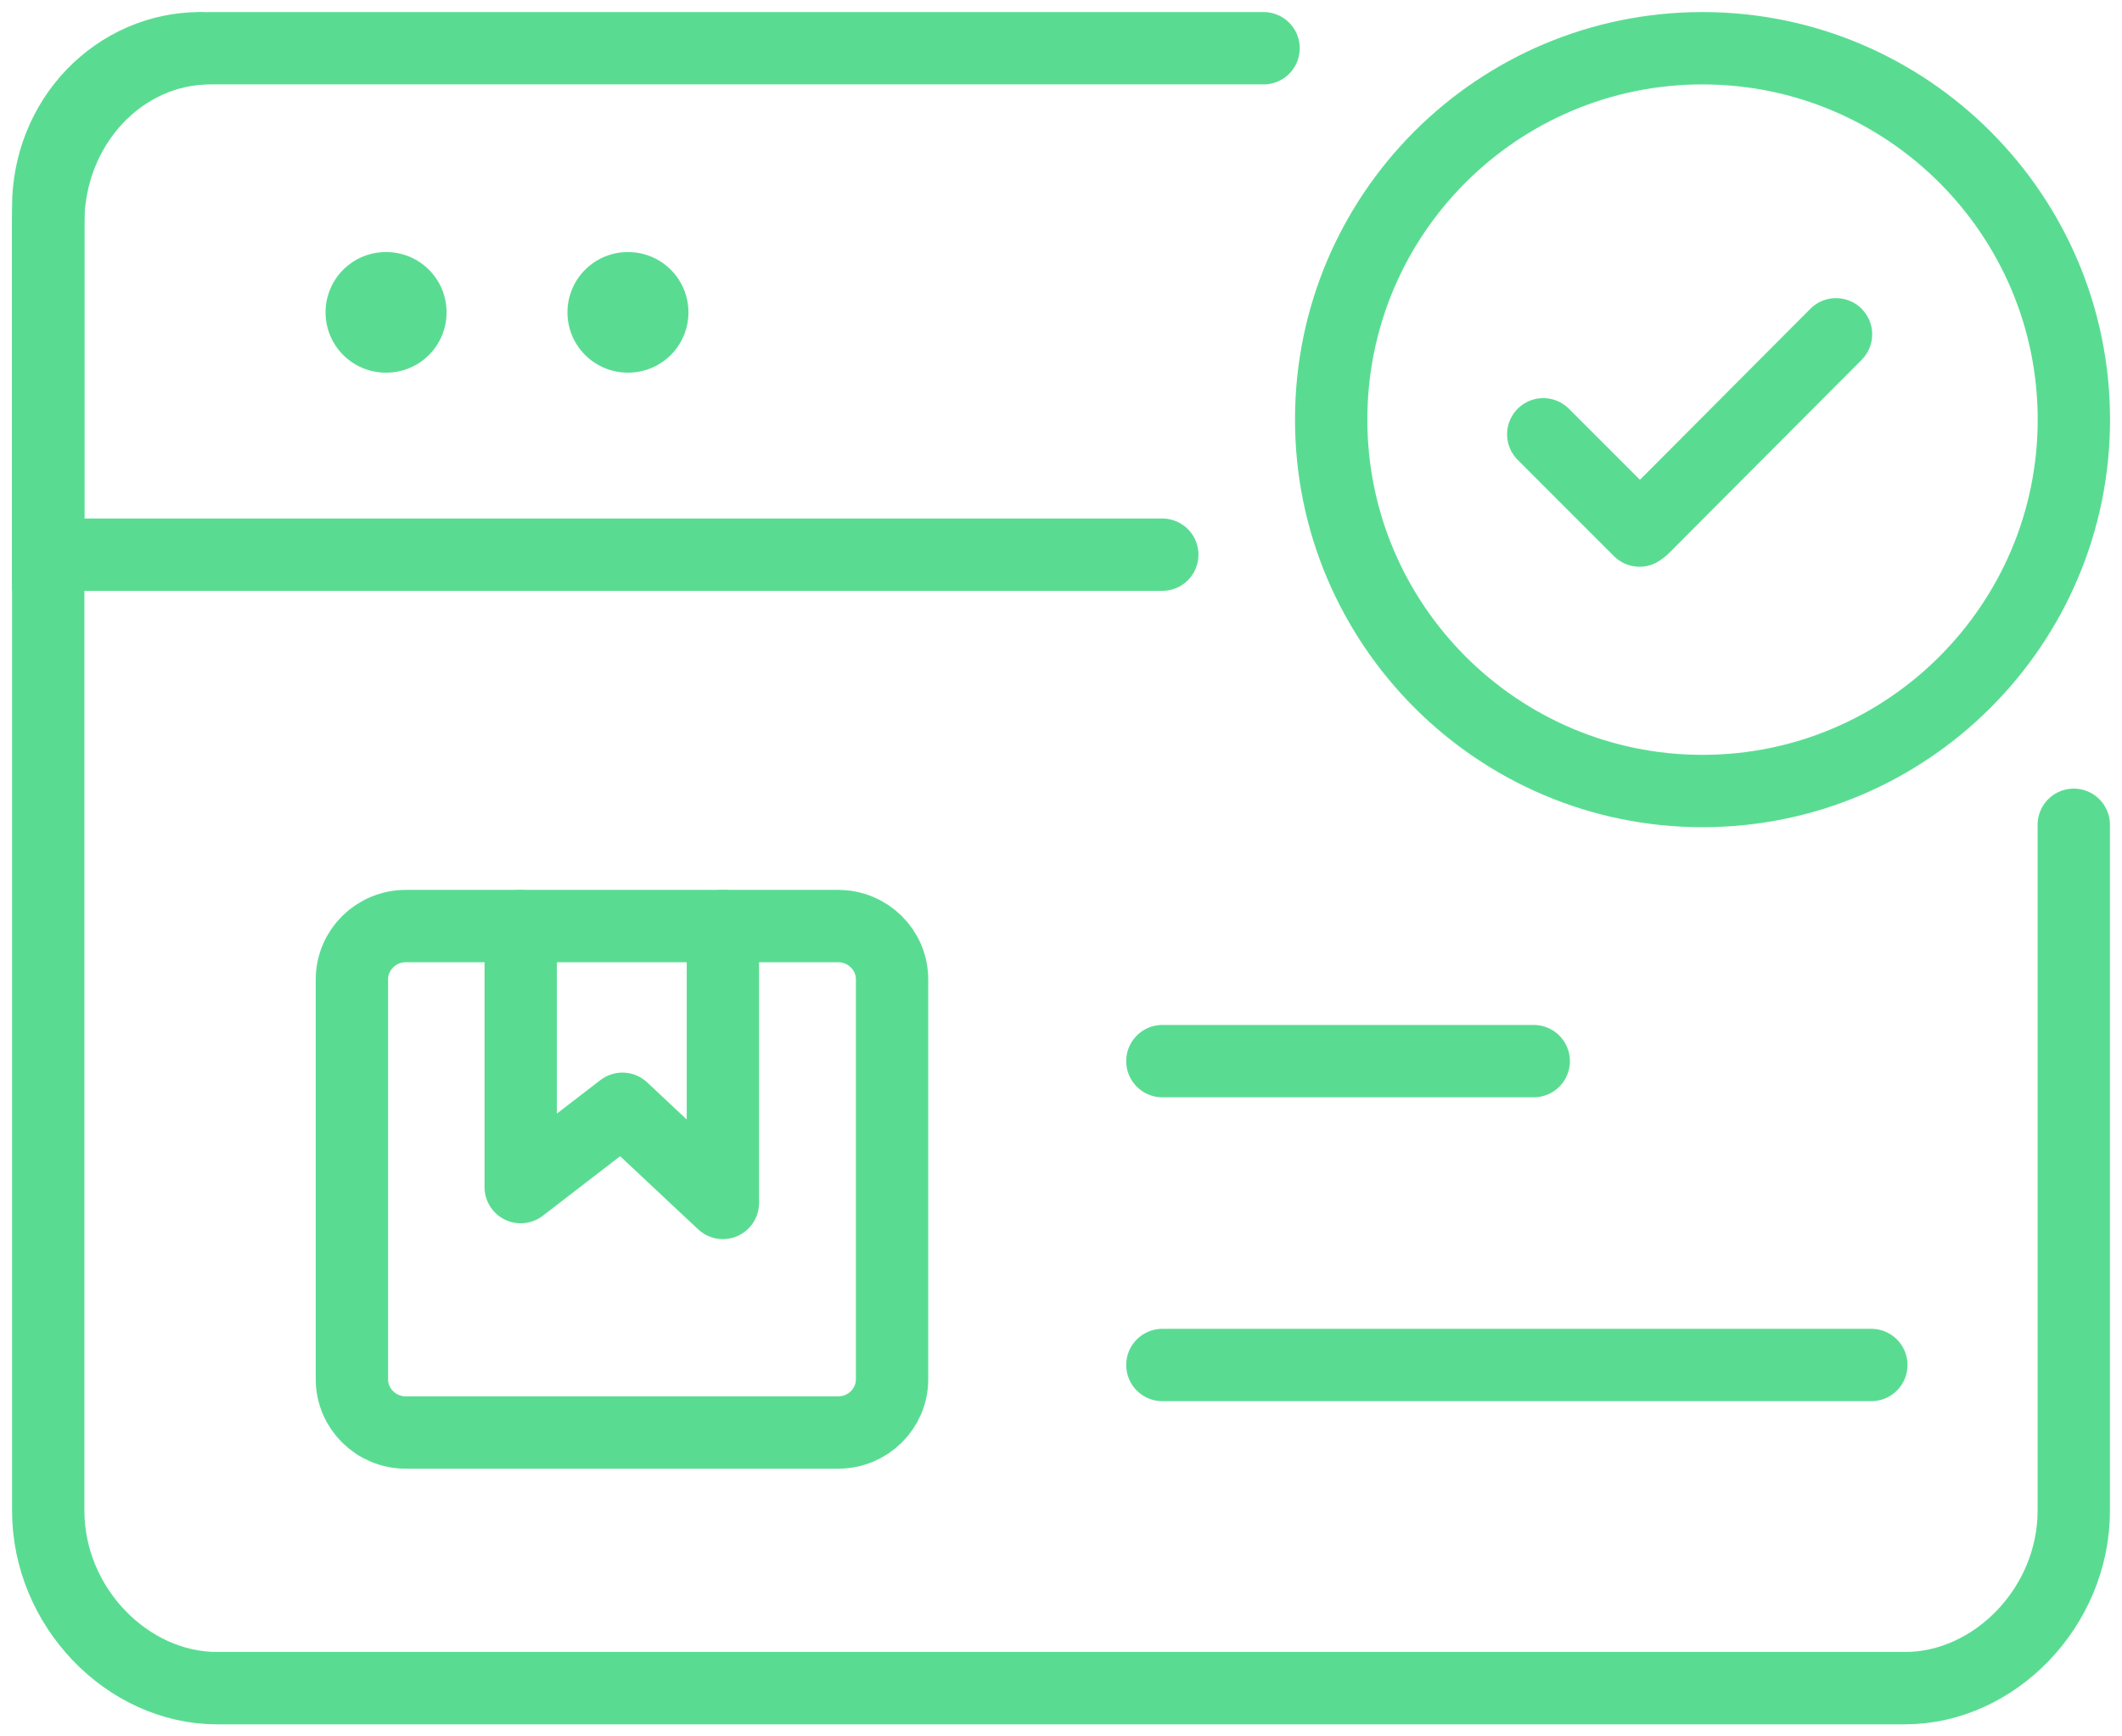<svg width="44" height="36" viewBox="0 0 44 36" fill="none" xmlns="http://www.w3.org/2000/svg">
<path d="M27.602 8.7C27.602 4.441 31.055 1 35.302 1C39.548 1 43.002 4.454 43.002 8.7C43.002 12.946 39.548 16.4 35.302 16.4C31.055 16.4 27.602 12.946 27.602 8.7Z" stroke="#59DC92" stroke-width="1.5" stroke-linecap="round" stroke-linejoin="round"/>
<path d="M33.996 11L32 9.004" stroke="#59DC92" stroke-width="1.5" stroke-linecap="round" stroke-linejoin="round"/>
<path d="M38.07 6.931L34.078 10.936" stroke="#59DC92" stroke-width="1.5" stroke-linecap="round" stroke-linejoin="round"/>
<path d="M18.497 28.596C18.497 29.205 17.997 29.7 17.379 29.7H8.415C7.797 29.7 7.297 29.205 7.297 28.596V20.306C7.297 19.695 7.797 19.2 8.415 19.2H17.379C17.996 19.2 18.497 19.695 18.497 20.306V28.596Z" stroke="#59DC92" stroke-width="1.5" stroke-linecap="round" stroke-linejoin="round"/>
<path d="M24.102 22H31.802" stroke="#59DC92" stroke-width="1.5" stroke-linecap="round"/>
<path d="M24.102 28.3H38.802" stroke="#59DC92" stroke-width="1.5" stroke-linecap="round"/>
<path d="M10.797 19.2V24.612L12.906 22.988L14.989 24.94V19.2" stroke="#59DC92" stroke-width="1.5" stroke-linecap="round" stroke-linejoin="round"/>
<path d="M4.15 1C3.314 1 2.513 1.347 1.922 1.962C1.332 2.576 1 3.411 1 4.281V11.5H24.1" stroke="#59DC92" stroke-width="1.5" stroke-linecap="round"/>
<path d="M8 6.476H8.01" stroke="#59DC92" stroke-width="2.5" stroke-linecap="round"/>
<path d="M13.016 6.476H13.025" stroke="#59DC92" stroke-width="2.5" stroke-linecap="round"/>
<path d="M43 17.1V31.32C43 33.319 41.356 35 39.5 35H22H4.5C2.644 35 1 33.319 1 31.32L1 4.618C1 2.62 2.504 1 4.36 1H26.2" stroke="#59DC92" stroke-width="1.5" stroke-linecap="round" stroke-linejoin="round"/>
</svg>
